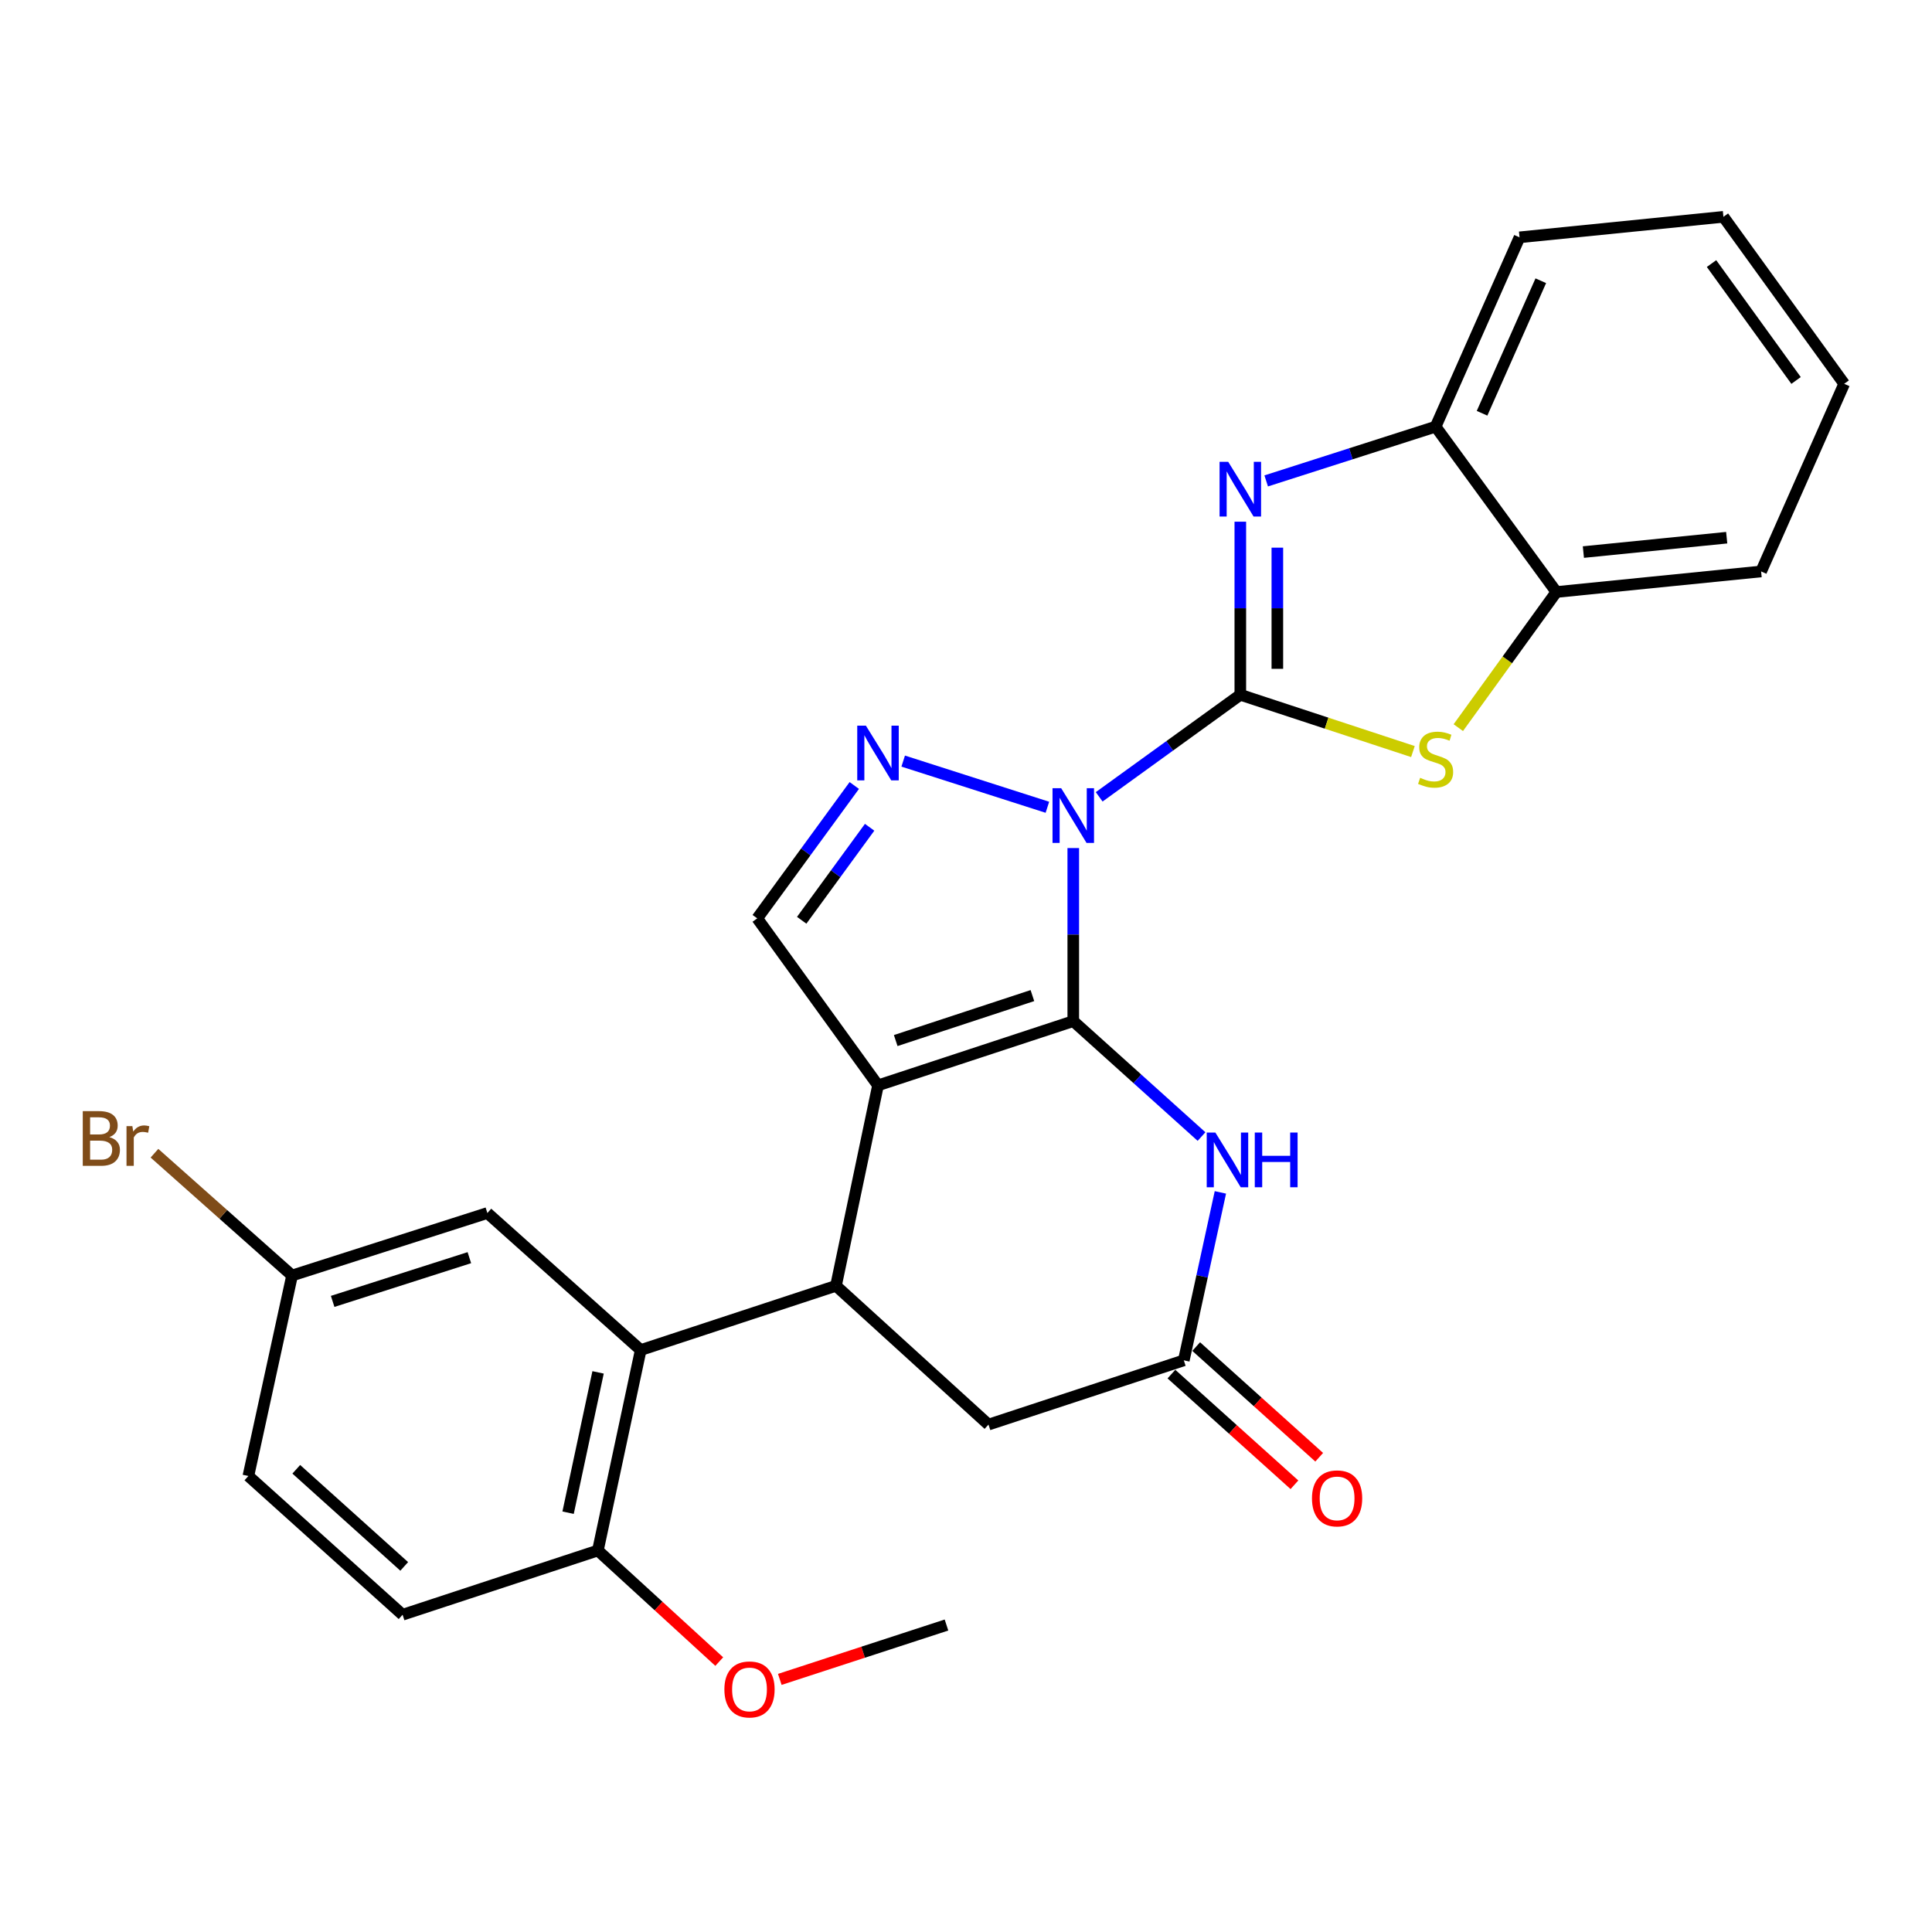 <?xml version='1.0' encoding='iso-8859-1'?>
<svg version='1.1' baseProfile='full'
              xmlns='http://www.w3.org/2000/svg'
                      xmlns:rdkit='http://www.rdkit.org/xml'
                      xmlns:xlink='http://www.w3.org/1999/xlink'
                  xml:space='preserve'
width='1000px' height='1000px' viewBox='0 0 1000 1000'>
<!-- END OF HEADER -->
<rect style='opacity:1.0;fill:#FFFFFF;stroke:none' width='1000' height='1000' x='0' y='0'> </rect>
<path class='bond-0' d='M 555.524,438.954 L 555.524,483.743' style='fill:none;fill-rule:evenodd;stroke:#0000FF;stroke-width:6px;stroke-linecap:butt;stroke-linejoin:miter;stroke-opacity:1' />
<path class='bond-0' d='M 555.524,483.743 L 555.524,528.531' style='fill:none;fill-rule:evenodd;stroke:#000000;stroke-width:6px;stroke-linecap:butt;stroke-linejoin:miter;stroke-opacity:1' />
<path class='bond-1' d='M 568.931,412.44 L 605.459,386.029' style='fill:none;fill-rule:evenodd;stroke:#0000FF;stroke-width:6px;stroke-linecap:butt;stroke-linejoin:miter;stroke-opacity:1' />
<path class='bond-1' d='M 605.459,386.029 L 641.987,359.618' style='fill:none;fill-rule:evenodd;stroke:#000000;stroke-width:6px;stroke-linecap:butt;stroke-linejoin:miter;stroke-opacity:1' />
<path class='bond-3' d='M 542.13,417.844 L 467.492,393.94' style='fill:none;fill-rule:evenodd;stroke:#0000FF;stroke-width:6px;stroke-linecap:butt;stroke-linejoin:miter;stroke-opacity:1' />
<path class='bond-2' d='M 555.524,528.531 L 454.45,561.786' style='fill:none;fill-rule:evenodd;stroke:#000000;stroke-width:6px;stroke-linecap:butt;stroke-linejoin:miter;stroke-opacity:1' />
<path class='bond-2' d='M 534.372,515.313 L 463.621,538.591' style='fill:none;fill-rule:evenodd;stroke:#000000;stroke-width:6px;stroke-linecap:butt;stroke-linejoin:miter;stroke-opacity:1' />
<path class='bond-5' d='M 555.524,528.531 L 588.716,558.406' style='fill:none;fill-rule:evenodd;stroke:#000000;stroke-width:6px;stroke-linecap:butt;stroke-linejoin:miter;stroke-opacity:1' />
<path class='bond-5' d='M 588.716,558.406 L 621.908,588.282' style='fill:none;fill-rule:evenodd;stroke:#0000FF;stroke-width:6px;stroke-linecap:butt;stroke-linejoin:miter;stroke-opacity:1' />
<path class='bond-4' d='M 641.987,359.618 L 641.987,314.824' style='fill:none;fill-rule:evenodd;stroke:#000000;stroke-width:6px;stroke-linecap:butt;stroke-linejoin:miter;stroke-opacity:1' />
<path class='bond-4' d='M 641.987,314.824 L 641.987,270.03' style='fill:none;fill-rule:evenodd;stroke:#0000FF;stroke-width:6px;stroke-linecap:butt;stroke-linejoin:miter;stroke-opacity:1' />
<path class='bond-4' d='M 661.154,346.18 L 661.154,314.824' style='fill:none;fill-rule:evenodd;stroke:#000000;stroke-width:6px;stroke-linecap:butt;stroke-linejoin:miter;stroke-opacity:1' />
<path class='bond-4' d='M 661.154,314.824 L 661.154,283.468' style='fill:none;fill-rule:evenodd;stroke:#0000FF;stroke-width:6px;stroke-linecap:butt;stroke-linejoin:miter;stroke-opacity:1' />
<path class='bond-7' d='M 641.987,359.618 L 686.659,374.314' style='fill:none;fill-rule:evenodd;stroke:#000000;stroke-width:6px;stroke-linecap:butt;stroke-linejoin:miter;stroke-opacity:1' />
<path class='bond-7' d='M 686.659,374.314 L 731.331,389.01' style='fill:none;fill-rule:evenodd;stroke:#CCCC00;stroke-width:6px;stroke-linecap:butt;stroke-linejoin:miter;stroke-opacity:1' />
<path class='bond-6' d='M 454.45,561.786 L 432.707,665.532' style='fill:none;fill-rule:evenodd;stroke:#000000;stroke-width:6px;stroke-linecap:butt;stroke-linejoin:miter;stroke-opacity:1' />
<path class='bond-27' d='M 454.45,561.786 L 391.945,475.343' style='fill:none;fill-rule:evenodd;stroke:#000000;stroke-width:6px;stroke-linecap:butt;stroke-linejoin:miter;stroke-opacity:1' />
<path class='bond-8' d='M 442.173,406.573 L 417.059,440.958' style='fill:none;fill-rule:evenodd;stroke:#0000FF;stroke-width:6px;stroke-linecap:butt;stroke-linejoin:miter;stroke-opacity:1' />
<path class='bond-8' d='M 417.059,440.958 L 391.945,475.343' style='fill:none;fill-rule:evenodd;stroke:#000000;stroke-width:6px;stroke-linecap:butt;stroke-linejoin:miter;stroke-opacity:1' />
<path class='bond-8' d='M 450.117,428.193 L 432.537,452.263' style='fill:none;fill-rule:evenodd;stroke:#0000FF;stroke-width:6px;stroke-linecap:butt;stroke-linejoin:miter;stroke-opacity:1' />
<path class='bond-8' d='M 432.537,452.263 L 414.957,476.332' style='fill:none;fill-rule:evenodd;stroke:#000000;stroke-width:6px;stroke-linecap:butt;stroke-linejoin:miter;stroke-opacity:1' />
<path class='bond-11' d='M 655.381,248.921 L 699.226,234.88' style='fill:none;fill-rule:evenodd;stroke:#0000FF;stroke-width:6px;stroke-linecap:butt;stroke-linejoin:miter;stroke-opacity:1' />
<path class='bond-11' d='M 699.226,234.88 L 743.071,220.839' style='fill:none;fill-rule:evenodd;stroke:#000000;stroke-width:6px;stroke-linecap:butt;stroke-linejoin:miter;stroke-opacity:1' />
<path class='bond-10' d='M 631.67,617.179 L 622.203,660.645' style='fill:none;fill-rule:evenodd;stroke:#0000FF;stroke-width:6px;stroke-linecap:butt;stroke-linejoin:miter;stroke-opacity:1' />
<path class='bond-10' d='M 622.203,660.645 L 612.737,704.11' style='fill:none;fill-rule:evenodd;stroke:#000000;stroke-width:6px;stroke-linecap:butt;stroke-linejoin:miter;stroke-opacity:1' />
<path class='bond-9' d='M 432.707,665.532 L 331.633,698.786' style='fill:none;fill-rule:evenodd;stroke:#000000;stroke-width:6px;stroke-linecap:butt;stroke-linejoin:miter;stroke-opacity:1' />
<path class='bond-29' d='M 432.707,665.532 L 511.642,737.365' style='fill:none;fill-rule:evenodd;stroke:#000000;stroke-width:6px;stroke-linecap:butt;stroke-linejoin:miter;stroke-opacity:1' />
<path class='bond-12' d='M 754.818,376.625 L 780.197,341.522' style='fill:none;fill-rule:evenodd;stroke:#CCCC00;stroke-width:6px;stroke-linecap:butt;stroke-linejoin:miter;stroke-opacity:1' />
<path class='bond-12' d='M 780.197,341.522 L 805.576,306.419' style='fill:none;fill-rule:evenodd;stroke:#000000;stroke-width:6px;stroke-linecap:butt;stroke-linejoin:miter;stroke-opacity:1' />
<path class='bond-14' d='M 331.633,698.786 L 309.464,802.532' style='fill:none;fill-rule:evenodd;stroke:#000000;stroke-width:6px;stroke-linecap:butt;stroke-linejoin:miter;stroke-opacity:1' />
<path class='bond-14' d='M 309.564,710.343 L 294.046,782.965' style='fill:none;fill-rule:evenodd;stroke:#000000;stroke-width:6px;stroke-linecap:butt;stroke-linejoin:miter;stroke-opacity:1' />
<path class='bond-15' d='M 331.633,698.786 L 252.261,627.858' style='fill:none;fill-rule:evenodd;stroke:#000000;stroke-width:6px;stroke-linecap:butt;stroke-linejoin:miter;stroke-opacity:1' />
<path class='bond-13' d='M 612.737,704.11 L 511.642,737.365' style='fill:none;fill-rule:evenodd;stroke:#000000;stroke-width:6px;stroke-linecap:butt;stroke-linejoin:miter;stroke-opacity:1' />
<path class='bond-16' d='M 606.327,711.235 L 638.163,739.875' style='fill:none;fill-rule:evenodd;stroke:#000000;stroke-width:6px;stroke-linecap:butt;stroke-linejoin:miter;stroke-opacity:1' />
<path class='bond-16' d='M 638.163,739.875 L 669.999,768.515' style='fill:none;fill-rule:evenodd;stroke:#FF0000;stroke-width:6px;stroke-linecap:butt;stroke-linejoin:miter;stroke-opacity:1' />
<path class='bond-16' d='M 619.146,696.986 L 650.982,725.626' style='fill:none;fill-rule:evenodd;stroke:#000000;stroke-width:6px;stroke-linecap:butt;stroke-linejoin:miter;stroke-opacity:1' />
<path class='bond-16' d='M 650.982,725.626 L 682.818,754.266' style='fill:none;fill-rule:evenodd;stroke:#FF0000;stroke-width:6px;stroke-linecap:butt;stroke-linejoin:miter;stroke-opacity:1' />
<path class='bond-22' d='M 743.071,220.839 L 786.505,122.844' style='fill:none;fill-rule:evenodd;stroke:#000000;stroke-width:6px;stroke-linecap:butt;stroke-linejoin:miter;stroke-opacity:1' />
<path class='bond-22' d='M 767.109,213.907 L 797.513,145.309' style='fill:none;fill-rule:evenodd;stroke:#000000;stroke-width:6px;stroke-linecap:butt;stroke-linejoin:miter;stroke-opacity:1' />
<path class='bond-28' d='M 743.071,220.839 L 805.576,306.419' style='fill:none;fill-rule:evenodd;stroke:#000000;stroke-width:6px;stroke-linecap:butt;stroke-linejoin:miter;stroke-opacity:1' />
<path class='bond-23' d='M 805.576,306.419 L 911.548,295.782' style='fill:none;fill-rule:evenodd;stroke:#000000;stroke-width:6px;stroke-linecap:butt;stroke-linejoin:miter;stroke-opacity:1' />
<path class='bond-23' d='M 819.558,285.753 L 893.738,278.306' style='fill:none;fill-rule:evenodd;stroke:#000000;stroke-width:6px;stroke-linecap:butt;stroke-linejoin:miter;stroke-opacity:1' />
<path class='bond-17' d='M 309.464,802.532 L 208.38,835.787' style='fill:none;fill-rule:evenodd;stroke:#000000;stroke-width:6px;stroke-linecap:butt;stroke-linejoin:miter;stroke-opacity:1' />
<path class='bond-21' d='M 309.464,802.532 L 340.873,831.282' style='fill:none;fill-rule:evenodd;stroke:#000000;stroke-width:6px;stroke-linecap:butt;stroke-linejoin:miter;stroke-opacity:1' />
<path class='bond-21' d='M 340.873,831.282 L 372.282,860.031' style='fill:none;fill-rule:evenodd;stroke:#FF0000;stroke-width:6px;stroke-linecap:butt;stroke-linejoin:miter;stroke-opacity:1' />
<path class='bond-18' d='M 252.261,627.858 L 151.177,660.197' style='fill:none;fill-rule:evenodd;stroke:#000000;stroke-width:6px;stroke-linecap:butt;stroke-linejoin:miter;stroke-opacity:1' />
<path class='bond-18' d='M 242.939,650.964 L 172.18,673.601' style='fill:none;fill-rule:evenodd;stroke:#000000;stroke-width:6px;stroke-linecap:butt;stroke-linejoin:miter;stroke-opacity:1' />
<path class='bond-31' d='M 208.38,835.787 L 128.561,763.975' style='fill:none;fill-rule:evenodd;stroke:#000000;stroke-width:6px;stroke-linecap:butt;stroke-linejoin:miter;stroke-opacity:1' />
<path class='bond-31' d='M 209.226,810.766 L 153.353,760.498' style='fill:none;fill-rule:evenodd;stroke:#000000;stroke-width:6px;stroke-linecap:butt;stroke-linejoin:miter;stroke-opacity:1' />
<path class='bond-19' d='M 151.177,660.197 L 128.561,763.975' style='fill:none;fill-rule:evenodd;stroke:#000000;stroke-width:6px;stroke-linecap:butt;stroke-linejoin:miter;stroke-opacity:1' />
<path class='bond-20' d='M 151.177,660.197 L 115.563,628.551' style='fill:none;fill-rule:evenodd;stroke:#000000;stroke-width:6px;stroke-linecap:butt;stroke-linejoin:miter;stroke-opacity:1' />
<path class='bond-20' d='M 115.563,628.551 L 79.948,596.904' style='fill:none;fill-rule:evenodd;stroke:#7F4C19;stroke-width:6px;stroke-linecap:butt;stroke-linejoin:miter;stroke-opacity:1' />
<path class='bond-24' d='M 403.622,869.251 L 446.76,855.181' style='fill:none;fill-rule:evenodd;stroke:#FF0000;stroke-width:6px;stroke-linecap:butt;stroke-linejoin:miter;stroke-opacity:1' />
<path class='bond-24' d='M 446.76,855.181 L 489.898,841.111' style='fill:none;fill-rule:evenodd;stroke:#000000;stroke-width:6px;stroke-linecap:butt;stroke-linejoin:miter;stroke-opacity:1' />
<path class='bond-26' d='M 786.505,122.844 L 892.04,112.227' style='fill:none;fill-rule:evenodd;stroke:#000000;stroke-width:6px;stroke-linecap:butt;stroke-linejoin:miter;stroke-opacity:1' />
<path class='bond-25' d='M 911.548,295.782 L 954.545,198.659' style='fill:none;fill-rule:evenodd;stroke:#000000;stroke-width:6px;stroke-linecap:butt;stroke-linejoin:miter;stroke-opacity:1' />
<path class='bond-30' d='M 954.545,198.659 L 892.04,112.227' style='fill:none;fill-rule:evenodd;stroke:#000000;stroke-width:6px;stroke-linecap:butt;stroke-linejoin:miter;stroke-opacity:1' />
<path class='bond-30' d='M 929.639,196.926 L 885.885,136.424' style='fill:none;fill-rule:evenodd;stroke:#000000;stroke-width:6px;stroke-linecap:butt;stroke-linejoin:miter;stroke-opacity:1' />
<path  class='atom-0' d='M 549.264 407.974
L 558.544 422.974
Q 559.464 424.454, 560.944 427.134
Q 562.424 429.814, 562.504 429.974
L 562.504 407.974
L 566.264 407.974
L 566.264 436.294
L 562.384 436.294
L 552.424 419.894
Q 551.264 417.974, 550.024 415.774
Q 548.824 413.574, 548.464 412.894
L 548.464 436.294
L 544.784 436.294
L 544.784 407.974
L 549.264 407.974
' fill='#0000FF'/>
<path  class='atom-4' d='M 448.19 375.603
L 457.47 390.603
Q 458.39 392.083, 459.87 394.763
Q 461.35 397.443, 461.43 397.603
L 461.43 375.603
L 465.19 375.603
L 465.19 403.923
L 461.31 403.923
L 451.35 387.523
Q 450.19 385.603, 448.95 383.403
Q 447.75 381.203, 447.39 380.523
L 447.39 403.923
L 443.71 403.923
L 443.71 375.603
L 448.19 375.603
' fill='#0000FF'/>
<path  class='atom-5' d='M 635.727 239.05
L 645.007 254.05
Q 645.927 255.53, 647.407 258.21
Q 648.887 260.89, 648.967 261.05
L 648.967 239.05
L 652.727 239.05
L 652.727 267.37
L 648.847 267.37
L 638.887 250.97
Q 637.727 249.05, 636.487 246.85
Q 635.287 244.65, 634.927 243.97
L 634.927 267.37
L 631.247 267.37
L 631.247 239.05
L 635.727 239.05
' fill='#0000FF'/>
<path  class='atom-6' d='M 629.072 586.204
L 638.352 601.204
Q 639.272 602.684, 640.752 605.364
Q 642.232 608.044, 642.312 608.204
L 642.312 586.204
L 646.072 586.204
L 646.072 614.524
L 642.192 614.524
L 632.232 598.124
Q 631.072 596.204, 629.832 594.004
Q 628.632 591.804, 628.272 591.124
L 628.272 614.524
L 624.592 614.524
L 624.592 586.204
L 629.072 586.204
' fill='#0000FF'/>
<path  class='atom-6' d='M 649.472 586.204
L 653.312 586.204
L 653.312 598.244
L 667.792 598.244
L 667.792 586.204
L 671.632 586.204
L 671.632 614.524
L 667.792 614.524
L 667.792 601.444
L 653.312 601.444
L 653.312 614.524
L 649.472 614.524
L 649.472 586.204
' fill='#0000FF'/>
<path  class='atom-8' d='M 735.071 402.593
Q 735.391 402.713, 736.711 403.273
Q 738.031 403.833, 739.471 404.193
Q 740.951 404.513, 742.391 404.513
Q 745.071 404.513, 746.631 403.233
Q 748.191 401.913, 748.191 399.633
Q 748.191 398.073, 747.391 397.113
Q 746.631 396.153, 745.431 395.633
Q 744.231 395.113, 742.231 394.513
Q 739.711 393.753, 738.191 393.033
Q 736.711 392.313, 735.631 390.793
Q 734.591 389.273, 734.591 386.713
Q 734.591 383.153, 736.991 380.953
Q 739.431 378.753, 744.231 378.753
Q 747.511 378.753, 751.231 380.313
L 750.311 383.393
Q 746.911 381.993, 744.351 381.993
Q 741.591 381.993, 740.071 383.153
Q 738.551 384.273, 738.591 386.233
Q 738.591 387.753, 739.351 388.673
Q 740.151 389.593, 741.271 390.113
Q 742.431 390.633, 744.351 391.233
Q 746.911 392.033, 748.431 392.833
Q 749.951 393.633, 751.031 395.273
Q 752.151 396.873, 752.151 399.633
Q 752.151 403.553, 749.511 405.673
Q 746.911 407.753, 742.551 407.753
Q 740.031 407.753, 738.111 407.193
Q 736.231 406.673, 733.991 405.753
L 735.071 402.593
' fill='#CCCC00'/>
<path  class='atom-17' d='M 679.077 775.566
Q 679.077 768.766, 682.437 764.966
Q 685.797 761.166, 692.077 761.166
Q 698.357 761.166, 701.717 764.966
Q 705.077 768.766, 705.077 775.566
Q 705.077 782.446, 701.677 786.366
Q 698.277 790.246, 692.077 790.246
Q 685.837 790.246, 682.437 786.366
Q 679.077 782.486, 679.077 775.566
M 692.077 787.046
Q 696.397 787.046, 698.717 784.166
Q 701.077 781.246, 701.077 775.566
Q 701.077 770.006, 698.717 767.206
Q 696.397 764.366, 692.077 764.366
Q 687.757 764.366, 685.397 767.166
Q 683.077 769.966, 683.077 775.566
Q 683.077 781.286, 685.397 784.166
Q 687.757 787.046, 692.077 787.046
' fill='#FF0000'/>
<path  class='atom-21' d='M 56.599 588.57
Q 59.319 589.33, 60.679 591.01
Q 62.08 592.65, 62.08 595.09
Q 62.08 599.01, 59.559 601.25
Q 57.08 603.45, 52.359 603.45
L 42.84 603.45
L 42.84 575.13
L 51.2 575.13
Q 56.039 575.13, 58.48 577.09
Q 60.919 579.05, 60.919 582.65
Q 60.919 586.93, 56.599 588.57
M 46.639 578.33
L 46.639 587.21
L 51.2 587.21
Q 53.999 587.21, 55.44 586.09
Q 56.919 584.93, 56.919 582.65
Q 56.919 578.33, 51.2 578.33
L 46.639 578.33
M 52.359 600.25
Q 55.12 600.25, 56.599 598.93
Q 58.08 597.61, 58.08 595.09
Q 58.08 592.77, 56.44 591.61
Q 54.84 590.41, 51.76 590.41
L 46.639 590.41
L 46.639 600.25
L 52.359 600.25
' fill='#7F4C19'/>
<path  class='atom-21' d='M 68.519 582.89
L 68.96 585.73
Q 71.12 582.53, 74.639 582.53
Q 75.76 582.53, 77.279 582.93
L 76.68 586.29
Q 74.96 585.89, 73.999 585.89
Q 72.32 585.89, 71.2 586.57
Q 70.12 587.21, 69.24 588.77
L 69.24 603.45
L 65.48 603.45
L 65.48 582.89
L 68.519 582.89
' fill='#7F4C19'/>
<path  class='atom-22' d='M 374.941 874.445
Q 374.941 867.645, 378.301 863.845
Q 381.661 860.045, 387.941 860.045
Q 394.221 860.045, 397.581 863.845
Q 400.941 867.645, 400.941 874.445
Q 400.941 881.325, 397.541 885.245
Q 394.141 889.125, 387.941 889.125
Q 381.701 889.125, 378.301 885.245
Q 374.941 881.365, 374.941 874.445
M 387.941 885.925
Q 392.261 885.925, 394.581 883.045
Q 396.941 880.125, 396.941 874.445
Q 396.941 868.885, 394.581 866.085
Q 392.261 863.245, 387.941 863.245
Q 383.621 863.245, 381.261 866.045
Q 378.941 868.845, 378.941 874.445
Q 378.941 880.165, 381.261 883.045
Q 383.621 885.925, 387.941 885.925
' fill='#FF0000'/>
</svg>
